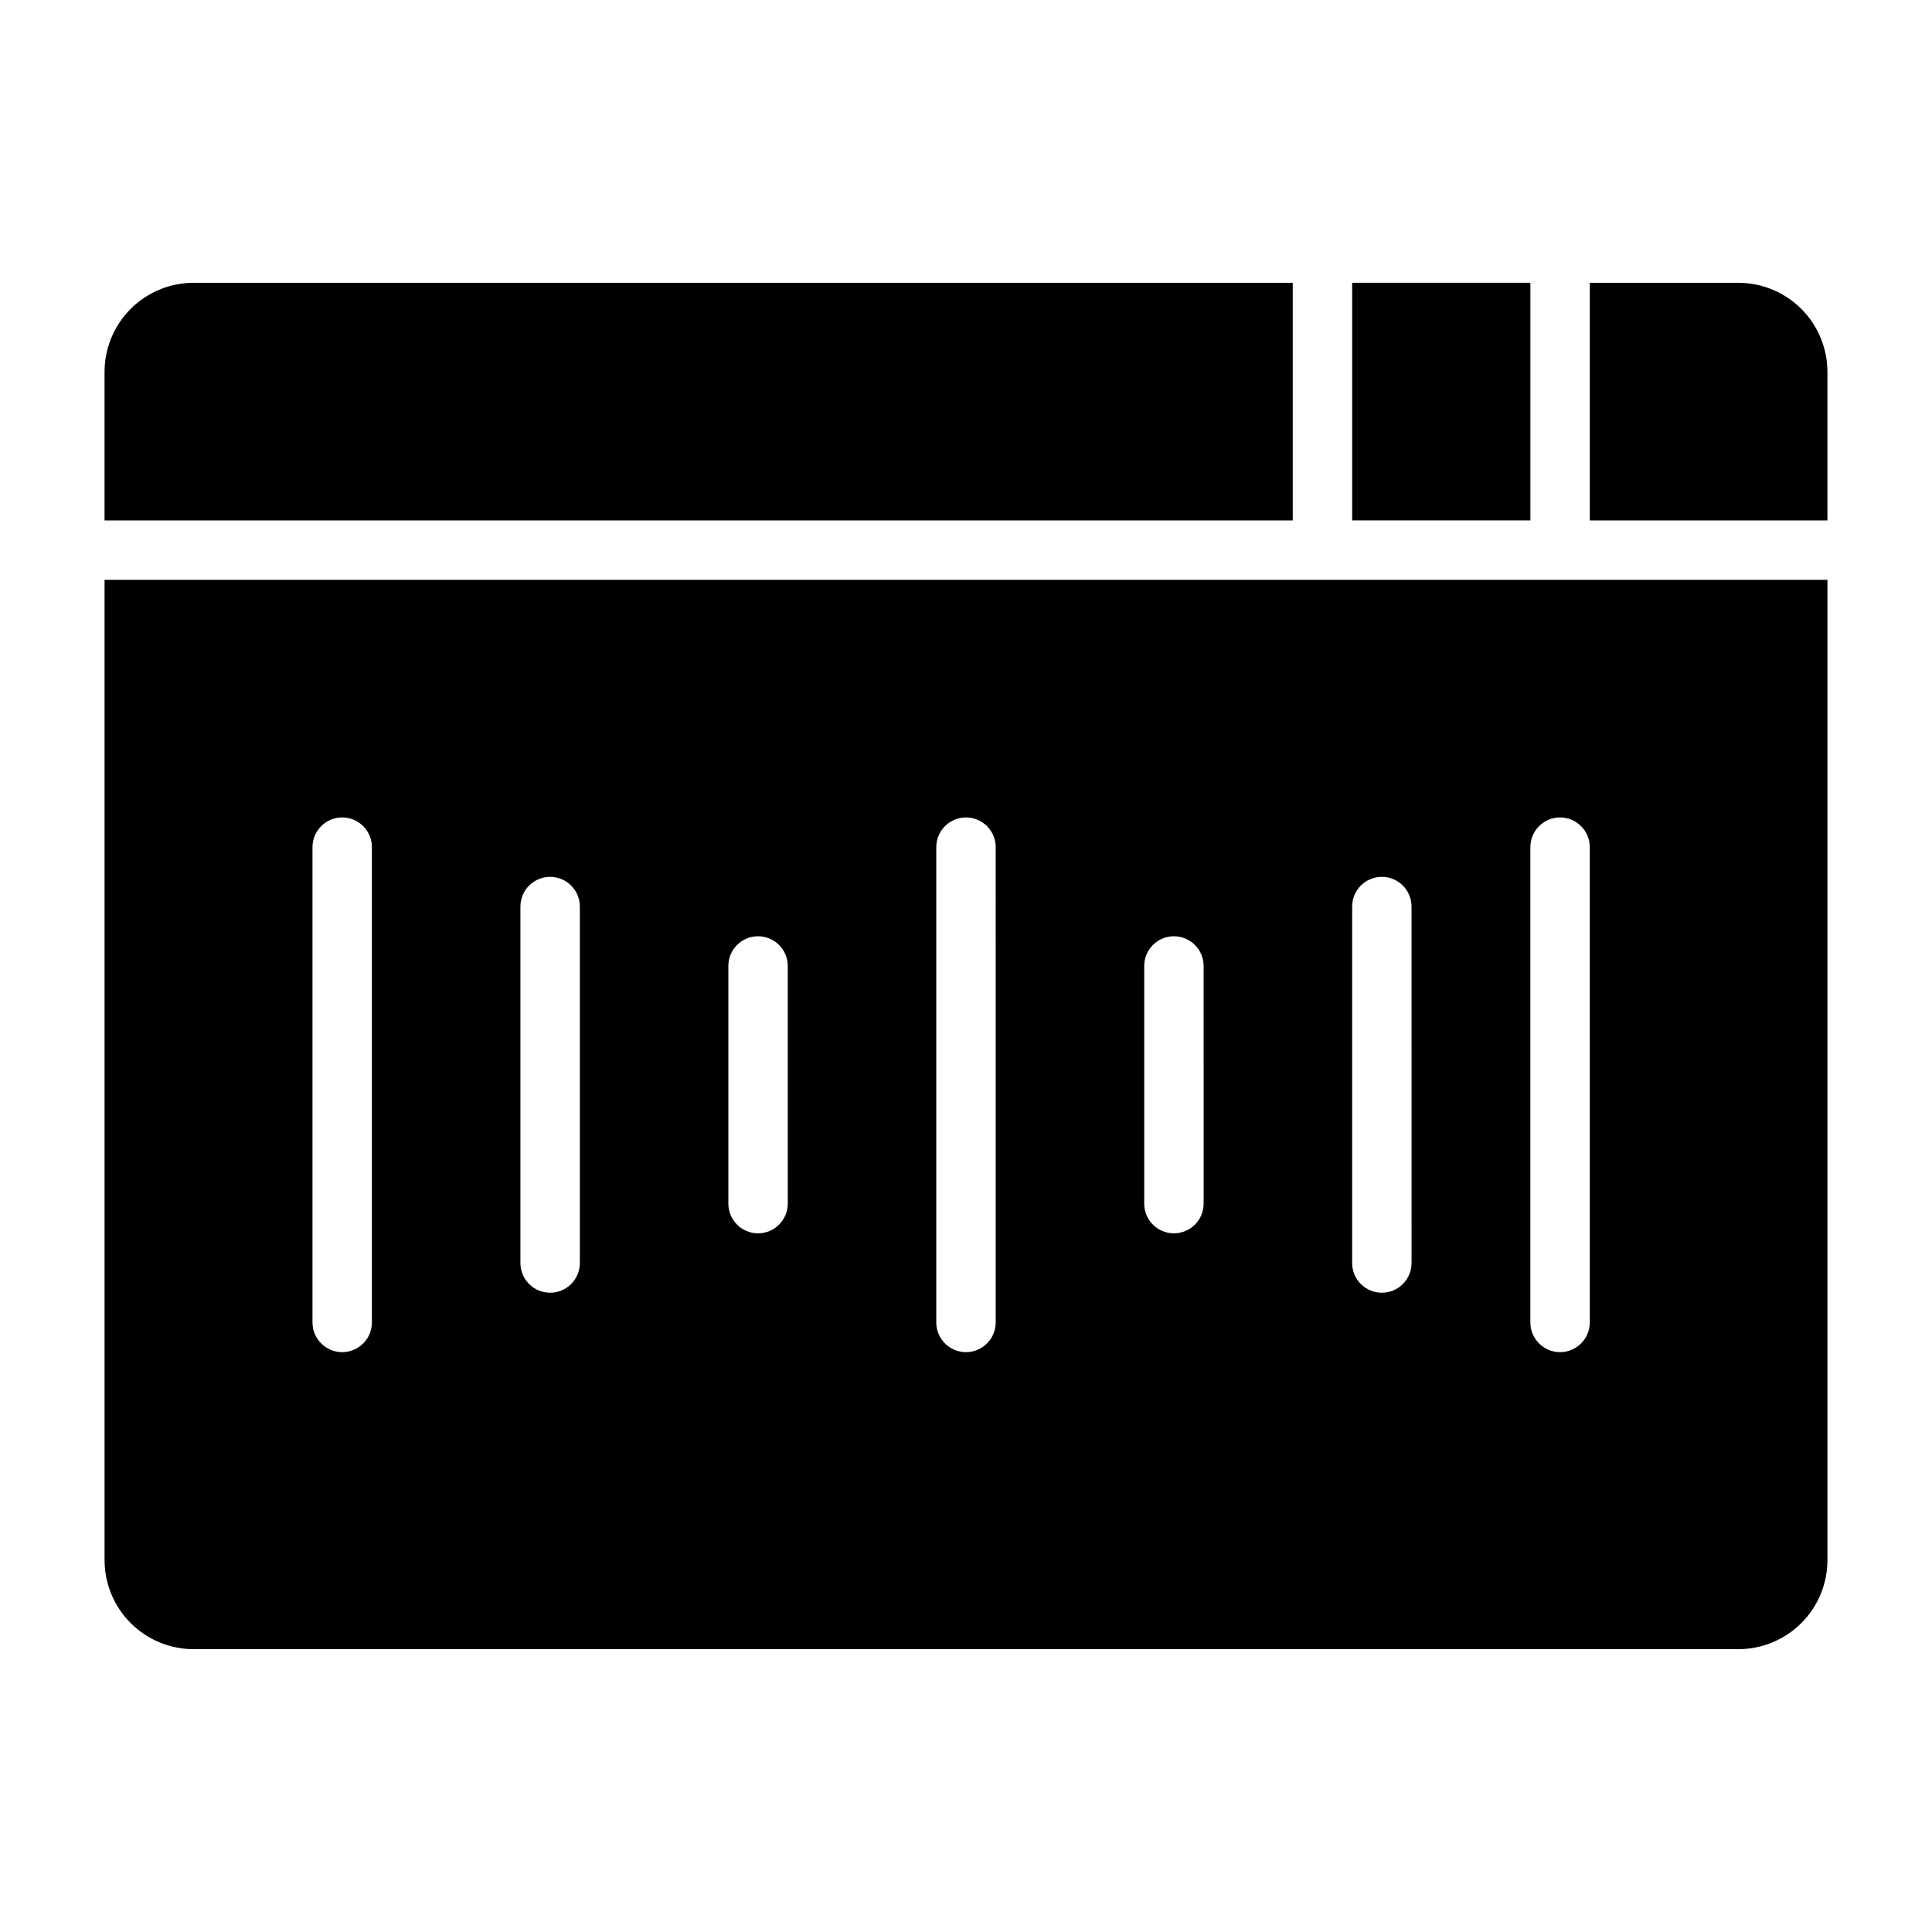 <?xml version="1.0" encoding="UTF-8"?>
<!-- Uploaded to: SVG Find, www.svgrepo.com, Generator: SVG Find Mixer Tools -->
<svg fill="#000000" width="800px" height="800px" version="1.1" viewBox="144 144 512 512" xmlns="http://www.w3.org/2000/svg">
 <g>
  <path d="m502.34 218.94h47.23v62.977h-47.23z"/>
  <path d="m565.31 281.92h62.977v-39.359c0-6.266-2.488-12.27-6.918-16.699-4.43-4.43-10.438-6.918-16.699-6.918h-39.359z"/>
  <path d="m486.59 281.92v-62.977h-291.27c-6.262 0-12.27 2.488-16.699 6.918-4.426 4.43-6.914 10.434-6.914 16.699v39.359z"/>
  <path d="m171.71 297.66v259.77c0 6.266 2.488 12.273 6.914 16.699 4.43 4.43 10.438 6.918 16.699 6.918h409.35c6.262 0 12.27-2.488 16.699-6.918 4.43-4.426 6.918-10.434 6.918-16.699v-259.77zm70.848 196.8v-0.004c0 4.348-3.523 7.875-7.871 7.875s-7.875-3.527-7.875-7.875v-125.95c0-4.348 3.527-7.875 7.875-7.875s7.871 3.527 7.871 7.875zm55.105-15.742v-0.004c0 4.348-3.527 7.871-7.875 7.871-4.348 0-7.871-3.523-7.871-7.871v-94.465c0-4.348 3.523-7.871 7.871-7.871 4.348 0 7.875 3.523 7.875 7.871zm55.105-15.742-0.004-0.004c0 4.348-3.523 7.871-7.871 7.871-4.348 0-7.871-3.523-7.871-7.871v-62.977c0-4.348 3.523-7.875 7.871-7.875 4.348 0 7.871 3.527 7.871 7.875zm55.105 31.488-0.004-0.008c0 4.348-3.523 7.875-7.871 7.875s-7.875-3.527-7.875-7.875v-125.95c0-4.348 3.527-7.875 7.875-7.875s7.871 3.527 7.871 7.875zm55.105-31.488-0.004-0.004c0 4.348-3.527 7.871-7.875 7.871-4.348 0-7.871-3.523-7.871-7.871v-62.977c0-4.348 3.523-7.875 7.871-7.875 4.348 0 7.875 3.527 7.875 7.875zm55.105 15.742-0.008-0.004c0 4.348-3.523 7.871-7.871 7.871-4.348 0-7.871-3.523-7.871-7.871v-94.465c0-4.348 3.523-7.871 7.871-7.871 4.348 0 7.871 3.523 7.871 7.871zm47.23 15.742-0.004-0.004c0 4.348-3.527 7.875-7.875 7.875s-7.871-3.527-7.871-7.875v-125.95c0-4.348 3.523-7.875 7.871-7.875s7.875 3.527 7.875 7.875z"/>
 </g>
</svg>
